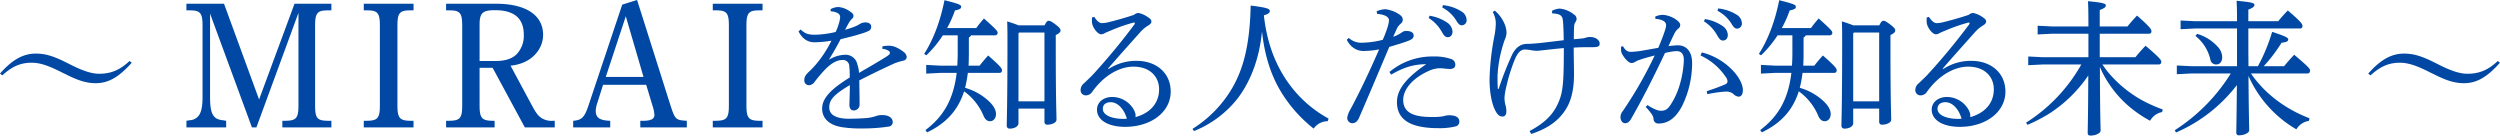 <svg xmlns="http://www.w3.org/2000/svg" width="2067.316" height="112.062" viewBox="0 0 1033.658 56.031">
  <defs>
    <style>
      .cls-1 {
        fill: #0048a3;
        fill-rule: evenodd;
      }
    </style>
  </defs>
  <path id="_MIRAIを知る人だけが知る未来_" data-name="〜 MIRAIを知る人だけが知る未来 〜" class="cls-1" d="M343.381,778.214c-4.079,3.839-7.8,5.278-12.6,5.278-3.3,0-7.139-1.379-12.177-3.959l-1.56-.779c-5.039-2.52-8.458-3.6-12.417-3.6-5.1,0-9.658,2.4-14.816,8.277l0.96,0.72c4.2-3.839,7.678-5.218,12.177-5.218,3.6,0,7.318,1.379,12.476,4.019l1.62,0.779c4.979,2.52,8.458,3.659,12.357,3.659,5.159,0,9.478-2.4,14.876-8.457Zm83.445-23.668H411.583l-14.652,39.588-14.5-39.588H366.889v2.738H368.3c4.366,0,5.254,1.11,5.254,6.364V793.1c0,3.478-.37,5.55-1.184,7.1a4.884,4.884,0,0,1-4.144,2.516l-1.332.222v2.737h16.427V802.94l-1.332-.222c-4.069-.37-5.327-2.664-5.327-9.62V758.616l17.315,47.061h1.85l17.389-47.357V796.5c0,5.328-.888,6.364-5.254,6.438h-1.406v2.737h20.275V802.94h-1.48c-4.44-.074-5.254-1.036-5.254-6.438V763.648c0-5.254.888-6.364,5.254-6.364h1.48v-2.738Zm33.967,48.394h-1.406c-4.365-.074-5.253-1.184-5.253-6.438V763.648c0-5.254.888-6.364,5.253-6.364h1.406v-2.738h-20.57v2.738h1.4c4.366,0,5.254,1.11,5.254,6.364V796.5c0,5.328-.888,6.364-5.254,6.438h-1.4v2.737h20.57V802.94Zm32.707-21.9,13.32,24.64h12.357V802.94h-0.74a7.744,7.744,0,0,1-4.81-1.184c-1.332-.888-2.368-2.294-3.848-5.106l-8.879-16.5a19.526,19.526,0,0,0,4.218-.888c5.475-1.776,9.249-6.512,9.249-11.84,0-8.139-7.1-12.875-19.461-12.875H474.261v2.738h1.406c4.366,0,5.254,1.11,5.254,6.364V796.5c0,5.328-.888,6.364-5.254,6.438h-1.406v2.737h20.053V802.94h-0.962c-4.365-.074-5.253-1.184-5.253-6.438V781.037h5.4Zm-5.4-2.812V763.278c0-4.884,1.183-6.068,6.363-6.068,7.992,0,11.914,3.4,11.914,10.137a10.985,10.985,0,0,1-2.886,7.992c-1.85,1.924-4.81,2.886-8.658,2.886H488.1Zm58.977-23.309-13.764,41.142c-1.776,5.476-2.886,6.586-6.511,6.882v2.737h15.317V802.94c-4.366-.148-5.994-1.258-5.994-4.144a10.855,10.855,0,0,1,.518-2.812l2.516-7.918h17.833l2.59,8.584a15.165,15.165,0,0,1,.814,3.848c0,1.628-1.332,2.368-4.218,2.442h-1.628v2.737h19.239V802.94c-4.588-.3-4.81-0.444-6.734-6.29l-13.837-43.658Zm-6.808,29.895,8.287-25.085,7.326,25.085H540.268Zm64.823,18.129h-1.406c-4.366-.074-5.254-1.184-5.254-6.438V763.648c0-5.254.888-6.364,5.254-6.364h1.406v-2.738H584.52v2.738h1.406c4.365,0,5.253,1.11,5.253,6.364V796.5c0,5.328-.888,6.364-5.253,6.438H584.52v2.737h20.571V802.94Zm49.484-29.765a5.932,5.932,0,0,1,2.579.78,1.035,1.035,0,0,1,.6.96c0,0.479-.48.9-1.919,1.8-2.52,1.56-6.059,3.659-10.858,6.419a11.937,11.937,0,0,0-.659-3.42,4.981,4.981,0,0,0-5.039-4.079,13.4,13.4,0,0,0-6.779,2.1c1.92-3.119,3.36-5.639,4.859-8.518,3.6-.9,5.639-1.38,7.918-2.1a22.843,22.843,0,0,0,3.659-1.32,1.82,1.82,0,0,0,1.08-1.86c0-.959-0.84-1.619-2.339-1.679a4.81,4.81,0,0,0-2.4.66c-0.72.539-2.459,1.379-6.058,2.4,0.6-1.14,1.26-2.339,1.739-3.179a6.54,6.54,0,0,1,1.08-1.32,1.646,1.646,0,0,0,.66-1.26c0-.659-0.42-1.2-1.68-1.979a9.089,9.089,0,0,0-4.679-1.68,6.931,6.931,0,0,0-3.119.9l0.06,0.9a6.242,6.242,0,0,1,2.88.72,1.807,1.807,0,0,1,1.019,1.619,10.492,10.492,0,0,1-.48,2.52,22.558,22.558,0,0,1-1.379,3.659,39.964,39.964,0,0,1-8.518,1.139c-2.7,0-4.079-.359-5.939-2.159l-0.9.78c1.619,3.119,3.839,4.5,6.6,4.5a43.993,43.993,0,0,0,7.018-.66,47.491,47.491,0,0,1-4.979,8.038,37.47,37.47,0,0,1-4.258,4.739c-1.56,1.439-1.98,2.4-1.98,3.419a1.952,1.952,0,0,0,1.919,2.219,2.972,2.972,0,0,0,2.28-1.319A60.267,60.267,0,0,1,631,781.693c2.759-2.759,4.979-3.9,7.258-3.9a2.6,2.6,0,0,1,2.7,2.519,37.188,37.188,0,0,1,.18,4.739c-8.1,4.979-11.4,8.758-11.4,12.837,0,4.2,3.119,7.2,9.418,7.858a49.034,49.034,0,0,0,7.138.36,70.359,70.359,0,0,0,11.037-.78,1.82,1.82,0,0,0,1.56-2.1c-0.06-1.439-1.68-2.639-4.079-2.639h-0.18a6.568,6.568,0,0,0-2.52.36,16.327,16.327,0,0,1-3.839.84c-2.219.18-4.918,0.3-7.558,0.3-5.278,0-8.038-1.68-8.038-4.619,0-3.419,2.16-5.459,8.518-9.3,0,2.82-.12,5.339-0.18,7.978v0.18c0,1.44.6,2.34,1.8,2.34a2.393,2.393,0,0,0,2.4-2.4V794.95c0-2.1-.06-4.979-0.12-8.7,5.579-2.88,9.418-4.679,14.457-7.019a26.421,26.421,0,0,1,3.659-1.139,1.652,1.652,0,0,0,1.5-1.44,2.944,2.944,0,0,0-1.319-2.219,14.8,14.8,0,0,0-3.479-2.04,6.815,6.815,0,0,0-2.46-.48,13.318,13.318,0,0,0-2.759.24Zm31.207-5.579v7.139c0,1.919-.06,3.659-0.18,5.4h-7.079l-5.758-.3v3.6l5.758-.3h6.839c-1.32,10.857-5.339,17.935-12.9,23.634l0.66,0.959c7.918-3.779,12.837-9.177,15.3-16.975a23.712,23.712,0,0,1,7.978,9.957c0.72,1.68,1.5,2.4,2.819,2.4,1.26,0,2.4-1.139,2.4-3,0-1.559-.9-3.239-2.64-4.979a23.977,23.977,0,0,0-10.137-5.818,53.368,53.368,0,0,0,1.14-6.178h13.136a0.97,0.97,0,0,0,.96-1.14c0-.66-0.48-1.5-5.7-6.059-1.259,1.38-2.459,2.82-3.539,4.2H690.28c0.061-1.5.12-3,.12-4.619V768.5a1.873,1.873,0,0,0,.9-0.9h10.018a1,1,0,0,0,.96-1.139c0-.6-0.78-1.5-5.639-5.819-1.14,1.32-2.16,2.52-3.179,3.959H681.4a45.668,45.668,0,0,0,3.239-7.258c2.159-.48,2.579-0.84,2.579-1.56,0-.779-0.959-1.2-6.9-2.7-1.68,8.458-4.5,16.136-8.4,22.194l0.9,0.6a46.83,46.83,0,0,0,6.838-8.278h6.119Zm25.133-4.139c-1.5-.6-3.119-1.139-4.678-1.619,0.119,2.759.119,5.578,0.119,8.578,0,25.673-.3,32.332-0.3,34.491a1.178,1.178,0,0,0,1.38,1.26c1.86,0,3.479-.96,3.479-2.22v-6.058h10.738v5.518a1.107,1.107,0,0,0,1.259,1.14c1.68,0,3.719-.78,3.719-2.039,0-2.46-.3-7.918-0.3-28.973v-6.059c1.44-.659,1.98-1.259,1.98-1.859,0-.48-0.18-1.08-2.04-2.459-1.739-1.32-2.279-1.56-2.939-1.56-0.48,0-.9.42-1.62,1.859h-10.8Zm10.738,31.433H710.915V766.757l0.3-.3h10.438V794.89Zm26.287-13.557c4.739-5.459,8.638-9.778,13.616-15.356a13.447,13.447,0,0,1,3.06-2.46c0.96-.6,1.259-1.079,1.259-1.619,0-.72-0.479-1.2-1.619-1.92a10.127,10.127,0,0,0-3.719-1.619,2.919,2.919,0,0,0-1.86.78c-3.779,1.259-7.018,2.159-10.377,3a11.992,11.992,0,0,1-2.939.42c-0.84,0-1.92-.72-3.12-2.58l-0.9.24a6.521,6.521,0,0,0-.06,1.08,8.88,8.88,0,0,0,.06,1.2c0.24,1.859,2.279,4.679,3.779,4.679a2.875,2.875,0,0,0,1.559-.54c0.42-.18,1.02-0.48,2.4-1.02a68.533,68.533,0,0,1,9.237-3.239,1.056,1.056,0,0,1,.36-0.06,0.3,0.3,0,0,1,.36.3,0.958,0.958,0,0,1-.18.48,265.5,265.5,0,0,1-17.395,20.994c-1.2,1.2-2.58,2.52-3.54,3.419a3.474,3.474,0,0,0-1.319,2.76,2.114,2.114,0,0,0,2.159,2.159,3.133,3.133,0,0,0,2.58-1.379,30.529,30.529,0,0,1,4.318-4.919c3.78-3.419,8.338-5.579,12.777-5.579,6.9,0,10.618,4.2,10.618,9.358,0,5.338-3.24,9.717-9.778,11.517a1.661,1.661,0,0,0,.06-0.54,3.691,3.691,0,0,0-.06-0.78,6.727,6.727,0,0,0-.6-1.619,10.342,10.342,0,0,0-9-5.4c-3.719,0-6.3,2.279-6.3,5.219,0,4.5,4.859,7.138,11.7,7.138,10.857-.06,18.775-6.239,18.775-14.576,0-7.679-5.878-12.717-14.156-12.717a20.807,20.807,0,0,0-11.517,3.359Zm7.8,20.755c-0.42,0-.9.06-1.32,0.06-5.338,0-8.638-1.74-8.638-4.139,0-1.8,1.32-2.76,3.3-2.76C752.079,795.309,754.6,798.189,755.738,802.088Zm27.728,5.1a43.426,43.426,0,0,0,18.295-13.8c5.519-7.438,8.818-16.8,9.838-27.413,1.079,10.017,3.719,18.175,7.917,25.074a57.358,57.358,0,0,0,13.437,15.116,7.151,7.151,0,0,1,5.819-3.06l0.36-1.079a49.315,49.315,0,0,1-16.076-13.977c-5.759-7.738-9.418-17.155-10.678-28.732,1.98-.54,2.46-1.14,2.46-1.8,0-.84-1.02-1.38-7.918-2.219-0.36,16.015-2.88,26.813-8.758,35.93a49.558,49.558,0,0,1-15.3,15.057Zm97.071-46.728a15.905,15.905,0,0,1,5.158,5.279c1.02,1.739,1.5,2.639,2.7,2.639,1.139,0,1.979-.84,1.979-2.339A4.788,4.788,0,0,0,888.4,762.5a17.938,17.938,0,0,0-7.5-3Zm5.578-4.379a15.045,15.045,0,0,1,5.7,5.219c1.019,1.8,1.679,2.159,2.4,2.159a2.046,2.046,0,0,0,1.98-2.279,4.224,4.224,0,0,0-2.16-3.479,17.875,17.875,0,0,0-7.618-2.579Zm-26.933,2.64c3.119,0.3,4.919,1.2,4.919,2.7a12.343,12.343,0,0,1-.6,2.879,47.112,47.112,0,0,1-1.98,5.159,36.812,36.812,0,0,1-8.637,1.2,7.585,7.585,0,0,1-5.4-1.98l-0.84.78c1.68,3.239,4.259,4.619,6.9,4.619a35.73,35.73,0,0,0,6.479-.66c-3.839,8.818-7.678,16.976-11.877,24.834a9.472,9.472,0,0,0-1.32,3.479,2.222,2.222,0,0,0,1.98,2.219c1.379,0,2.279-.78,2.939-2.279,3.9-9,7.8-18.236,12.477-29.273,3.179-.96,5.458-1.619,7.378-2.339,2.159-.78,2.7-1.32,2.7-2.46s-1.2-1.8-3-1.8a2.677,2.677,0,0,0-1.8.54,13.848,13.848,0,0,1-3.659,1.859c0.72-1.559,1.14-2.519,1.68-3.719a7.854,7.854,0,0,1,1.559-1.8,2.033,2.033,0,0,0,.72-1.56c0-.78-0.42-1.62-1.919-2.459a13.179,13.179,0,0,0-5.279-1.86,10.537,10.537,0,0,0-3.6.84ZM865,783.852c5.1-2.939,9.118-4.259,14.517-4.319-8.878,6.059-12.117,10.858-12.117,15.656,0,6.959,5.039,10.8,17.1,10.8a27.647,27.647,0,0,0,7.378-.78,1.973,1.973,0,0,0,1.319-1.92c0-1.559-1.139-2.639-4.378-2.639a8.574,8.574,0,0,0-2.22.42,25.857,25.857,0,0,1-4.979.3c-7.618,0-11.637-1.98-11.637-7.078,0-4.079,3.539-8.818,10.5-11.937a11.171,11.171,0,0,1,4.678-1.14c1.02,0,3.06.3,4.079,0.3,1.5,0,2.28-.6,2.28-1.68a2.416,2.416,0,0,0-1.8-2.459,20.987,20.987,0,0,0-7.378-1.02,27.466,27.466,0,0,0-18.055,6.419Zm57.9,24.534c6.838-2.219,11.457-5.518,14.4-10.317,2.46-3.9,3.3-9,3.3-14.277,0-3.9-.12-6.838-0.12-11.1,2.579-.18,4.618-0.18,6.058-0.18h1.74c2.4,0,2.939-.42,2.939-1.5,0-1.56-1.86-2.7-3.779-2.7a4.968,4.968,0,0,0-1.86.24,8.691,8.691,0,0,1-1.739.36c-1.02.12-2.22,0.24-3.3,0.3,0-1.74,0-3.659.119-5.339a3.521,3.521,0,0,1,.54-1.739,2.23,2.23,0,0,0,.48-1.32,2.163,2.163,0,0,0-1.139-1.859,10.929,10.929,0,0,0-5.879-2.4,7.97,7.97,0,0,0-3.119.9v1.08c2.039,0.12,3.119.36,3.839,1.139,0.54,0.6.66,1.56,0.78,3.719s0.18,3.9.18,6.239c-3.66.42-6.839,0.84-10.2,1.2-2.1.18-3.419,0.3-4.979,0.3-2.339.06-4.558,1.139-6.238,4.678a129.891,129.891,0,0,0-5.459,13.917l-0.36.06c-0.06-1.26-.12-2.7-0.12-4.019v-1.44a51.719,51.719,0,0,1,2.34-12.957,22.445,22.445,0,0,1,.84-2.4,6.991,6.991,0,0,0,.54-2.7,10.3,10.3,0,0,0-.96-3.719,14.186,14.186,0,0,0-3.9-5.159l-0.84.6a9.448,9.448,0,0,1,1.26,4.979,31.041,31.041,0,0,1-.6,5.038,105.551,105.551,0,0,0-1.98,17.756c0,4.679.72,10.077,2.58,13.316,0.839,1.5,1.679,2.1,2.759,2.1,1.02,0,1.62-.78,1.62-2.1a9.216,9.216,0,0,0-.3-2.339,11.952,11.952,0,0,1-.48-3.359,25.2,25.2,0,0,1,.72-4.379,71.75,71.75,0,0,1,3.659-11.7c1.319-2.939,2.579-3.839,4.139-3.839a18.092,18.092,0,0,1,2.159.24,18.892,18.892,0,0,0,2.579.3c1.14,0,2.46-.24,3.839-0.36,2.52-.3,4.979-0.54,7.439-0.78,0,15.236-.42,18.6-2.52,23.154-2.1,4.5-5.458,7.858-11.637,11.157Zm71.457-46.548a15.909,15.909,0,0,1,5.159,5.279c1.023,1.739,1.5,2.639,2.7,2.639,1.14,0,1.98-.84,1.98-2.34a4.689,4.689,0,0,0-1.98-3.539,17.963,17.963,0,0,0-7.5-3Zm5.579-4.379a15.027,15.027,0,0,1,5.7,5.219c1.02,1.8,1.68,2.159,2.4,2.159a2.045,2.045,0,0,0,1.97-2.279,4.233,4.233,0,0,0-2.15-3.479,17.9,17.9,0,0,0-7.62-2.58Zm-4.2,34.491a49.187,49.187,0,0,1,7.5-1.079h0.3a4.582,4.582,0,0,1,2.88.9,3.57,3.57,0,0,0,2.21,1.2c1.02,0,1.8-.78,1.8-2.759,0-2.52-1.98-6.059-4.97-8.878a26.539,26.539,0,0,0-12-6.658l-0.54,1.259a25.24,25.24,0,0,1,10.5,9,2.986,2.986,0,0,1,.66,1.86,1.531,1.531,0,0,1-1.08,1.139c-1.86.78-4.143,1.68-7.5,2.76Zm-25.493,5.279a20.514,20.514,0,0,1,2.459,2.939,3.98,3.98,0,0,1,.78,1.86,1.934,1.934,0,0,0,2.1,2.039c4.019,0,7.318-2.4,9.958-7.738a40.343,40.343,0,0,0,3.9-17.335c0-4.679-2.4-7.259-5.879-7.259a29.46,29.46,0,0,0-3.9.36c0.9-1.979,1.5-3.3,2.34-4.978a6.44,6.44,0,0,1,1.619-2.22,1.8,1.8,0,0,0,.9-1.5c0-.659-0.36-1.259-1.38-2.039a10.744,10.744,0,0,0-5.878-2.219,7.853,7.853,0,0,0-3.059.719l0.059,0.96a7.467,7.467,0,0,1,3.36.84,2.128,2.128,0,0,1,1.079,1.8,9.871,9.871,0,0,1-.539,2.28c-0.66,1.979-1.44,4.079-2.7,7.018-2.519.48-5.218,0.96-7.858,1.38a32.875,32.875,0,0,1-3.419.3c-1.38,0-2.279-.48-3.3-2.28l-0.78.06a6.937,6.937,0,0,0-.06,1.02,4.141,4.141,0,0,0,.54,2.279c1.26,2.16,2.819,3.54,3.779,3.54a2.537,2.537,0,0,0,1.2-.3c0.36-.18.839-0.48,1.5-0.78,2.16-.78,4.319-1.38,6.9-2.04a167.585,167.585,0,0,1-13.137,22.915,4.175,4.175,0,0,0-1.02,2.579c0,1.2.72,2.519,1.92,2.519,0.9,0,1.739-.48,2.519-1.859,3.719-6.479,8.7-15.956,13.976-27.173a23.466,23.466,0,0,1,4.8-.78c1.56,0,3,.78,3,3.659a41.645,41.645,0,0,1-1.98,11.157,30.507,30.507,0,0,1-3.359,7.138c-1.2,1.86-2.1,2.7-4.079,2.7h-0.24c-1.5-.06-3.719-1.26-5.4-2.34ZM1030.9,767.6v7.139c0,1.919-.06,3.659-0.18,5.4h-7.07l-5.76-.3v3.6l5.76-.3h6.83c-1.31,10.857-5.33,17.935-12.89,23.634l0.66,0.959c7.92-3.779,12.83-9.177,15.29-16.975a23.707,23.707,0,0,1,7.98,9.957c0.72,1.68,1.5,2.4,2.82,2.4,1.26,0,2.4-1.139,2.4-3,0-1.559-.9-3.239-2.64-4.979a23.988,23.988,0,0,0-10.14-5.818,53.368,53.368,0,0,0,1.14-6.178h13.14a0.97,0.97,0,0,0,.96-1.14c0-.66-0.48-1.5-5.7-6.059-1.26,1.38-2.46,2.82-3.54,4.2h-4.56c0.06-1.5.12-3,.12-4.619V768.5a1.873,1.873,0,0,0,.9-0.9h10.02a1,1,0,0,0,.96-1.139c0-.6-0.78-1.5-5.64-5.819-1.14,1.32-2.16,2.52-3.18,3.959h-12.05a45.585,45.585,0,0,0,3.24-7.258c2.15-.48,2.57-0.84,2.57-1.56,0-.779-0.96-1.2-6.89-2.7-1.68,8.458-4.5,16.136-8.4,22.194l0.9,0.6a46.842,46.842,0,0,0,6.84-8.278h6.11Zm25.14-4.139c-1.5-.6-3.12-1.139-4.68-1.619,0.12,2.759.12,5.578,0.12,8.578,0,25.673-.3,32.332-0.3,34.491a1.178,1.178,0,0,0,1.38,1.26c1.86,0,3.48-.96,3.48-2.22v-6.058h10.74v5.518a1.108,1.108,0,0,0,1.26,1.14c1.67,0,3.71-.78,3.71-2.039,0-2.46-.3-7.918-0.3-28.973v-6.059c1.44-.659,1.98-1.259,1.98-1.859,0-.48-0.18-1.08-2.04-2.459-1.74-1.32-2.27-1.56-2.93-1.56-0.48,0-.9.42-1.62,1.859h-10.8Zm10.74,31.433h-10.74V766.757l0.3-.3h10.44V794.89Zm26.28-13.557c4.74-5.459,8.64-9.778,13.62-15.356a13.447,13.447,0,0,1,3.06-2.46c0.96-.6,1.26-1.079,1.26-1.619,0-.72-0.48-1.2-1.62-1.92a10.129,10.129,0,0,0-3.72-1.619,2.919,2.919,0,0,0-1.86.78c-3.78,1.259-7.02,2.159-10.38,3a11.993,11.993,0,0,1-2.94.42c-0.84,0-1.92-.72-3.12-2.58l-0.9.24a6.521,6.521,0,0,0-.06,1.08,8.88,8.88,0,0,0,.06,1.2c0.24,1.859,2.28,4.679,3.78,4.679a2.875,2.875,0,0,0,1.56-.54c0.42-.18,1.02-0.48,2.4-1.02a68.6,68.6,0,0,1,9.24-3.239,1.056,1.056,0,0,1,.36-0.06,0.3,0.3,0,0,1,.36.3,0.958,0.958,0,0,1-.18.48,265.467,265.467,0,0,1-17.4,20.994c-1.19,1.2-2.57,2.52-3.53,3.419a3.472,3.472,0,0,0-1.32,2.76,2.114,2.114,0,0,0,2.16,2.159,3.116,3.116,0,0,0,2.57-1.379,30.542,30.542,0,0,1,4.32-4.919c3.78-3.419,8.34-5.579,12.78-5.579,6.9,0,10.62,4.2,10.62,9.358,0,5.338-3.24,9.717-9.78,11.517a1.661,1.661,0,0,0,.06-0.54,3.691,3.691,0,0,0-.06-0.78,6.727,6.727,0,0,0-.6-1.619,10.346,10.346,0,0,0-9-5.4c-3.72,0-6.3,2.279-6.3,5.219,0,4.5,4.86,7.138,11.7,7.138,10.86-.06,18.78-6.239,18.78-14.576,0-7.679-5.88-12.717-14.16-12.717a20.817,20.817,0,0,0-11.52,3.359Zm7.8,20.755c-0.42,0-.9.06-1.32,0.06-5.34,0-8.64-1.74-8.64-4.139,0-1.8,1.32-2.76,3.3-2.76C1097.2,795.309,1099.72,798.189,1100.86,802.088Zm33.61-25.434-6.06-.3v3.6l6.06-.3h15.89a67.527,67.527,0,0,1-22.85,24.054l0.6,0.9a63.565,63.565,0,0,0,9.6-5.039,56.61,56.61,0,0,0,15.53-15.356c-0.06,17.156-.24,21.715-0.24,23.754a1.018,1.018,0,0,0,1.26,1.08c2.04,0,4.08-1.02,4.08-2.04,0-1.439-.24-6-0.3-26.333a42.751,42.751,0,0,0,5.16,8.938,44.633,44.633,0,0,0,10.2,9.957,50.516,50.516,0,0,0,5.4,3.36,7.234,7.234,0,0,1,4.97-3.6l0.24-1.079a64.773,64.773,0,0,1-8.27-3.659,49.919,49.919,0,0,1-14.28-11.7c-0.9-1.08-1.62-2.16-2.4-3.24h23.4a0.993,0.993,0,0,0,.95-1.139c0-.66-0.42-1.44-6.47-6.6a59.718,59.718,0,0,0-4.2,4.739h-14.76v-9.717h20.52a0.931,0.931,0,0,0,.84-1.08c0-.72-0.54-1.68-5.94-6.419-1.44,1.5-2.7,2.94-3.96,4.5h-11.46v-6.778c2.04-.78,2.52-1.32,2.52-1.859,0-.72-0.66-1.2-7.38-1.8,0.12,2.339.18,4.619,0.18,10.077v0.36h-14.93l-6.06-.3v3.6l6.06-.3h14.93v9.717h-18.83Zm85.01,3.719c-0.06-5.218-.06-10.377-0.06-15.6h21.48a0.94,0.94,0,0,0,.9-1.08c0-.719-0.54-1.679-6.06-6.358a55.106,55.106,0,0,0-3.96,4.439h-12.36v-4.8c2.04-.78,2.52-1.38,2.52-1.919,0-.72-0.66-1.14-7.38-1.74,0.12,2.1.18,4.139,0.18,8.458h-17.27l-6.06-.3v3.6l6.06-.3h17.27v15.6h-18.83l-6.06-.3v3.6l6.06-.3h16.25a74.522,74.522,0,0,1-23.15,23.455l0.48,0.959a63.323,63.323,0,0,0,25.19-19.615c-0.12,13.8-.24,17.816-0.24,19.675a1.018,1.018,0,0,0,1.26,1.08c2.04,0,4.08-1.02,4.08-2.039,0-1.38-.18-5.4-0.3-22.495a47.99,47.99,0,0,0,19.8,22.075,7.217,7.217,0,0,1,5.15-3.479l0.3-1.08c-10.25-3.9-18.83-10.558-24.23-18.536h23.45a1.049,1.049,0,0,0,.96-1.259c0-.66-0.42-1.32-6.53-6.479-1.5,1.56-2.94,3.24-4.2,4.739h-8.4a64.886,64.886,0,0,0,7.38-9.717c1.92-.18,2.76-0.6,2.76-1.32,0-.78-1.08-1.32-6.66-3.179a73.285,73.285,0,0,1-5.88,14.216h-3.9Zm-21.95-12.537a17.549,17.549,0,0,1,6.18,9.718,2.362,2.362,0,0,0,2.39,2.1c1.5,0,2.52-1.079,2.52-3.059a6.533,6.533,0,0,0-1.86-4.259,18.218,18.218,0,0,0-8.51-5.338Zm125.02,10.378c-4.07,3.839-7.79,5.278-12.59,5.278-3.3,0-7.14-1.379-12.18-3.959l-1.56-.779c-5.04-2.52-8.46-3.6-12.42-3.6-5.09,0-9.65,2.4-14.81,8.277l0.96,0.72c4.2-3.839,7.68-5.218,12.17-5.218,3.6,0,7.32,1.379,12.48,4.019l1.62,0.779c4.98,2.52,8.46,3.659,12.36,3.659,5.16,0,9.48-2.4,14.87-8.457Z" transform="translate(-289.812 -753)"/>
</svg>
